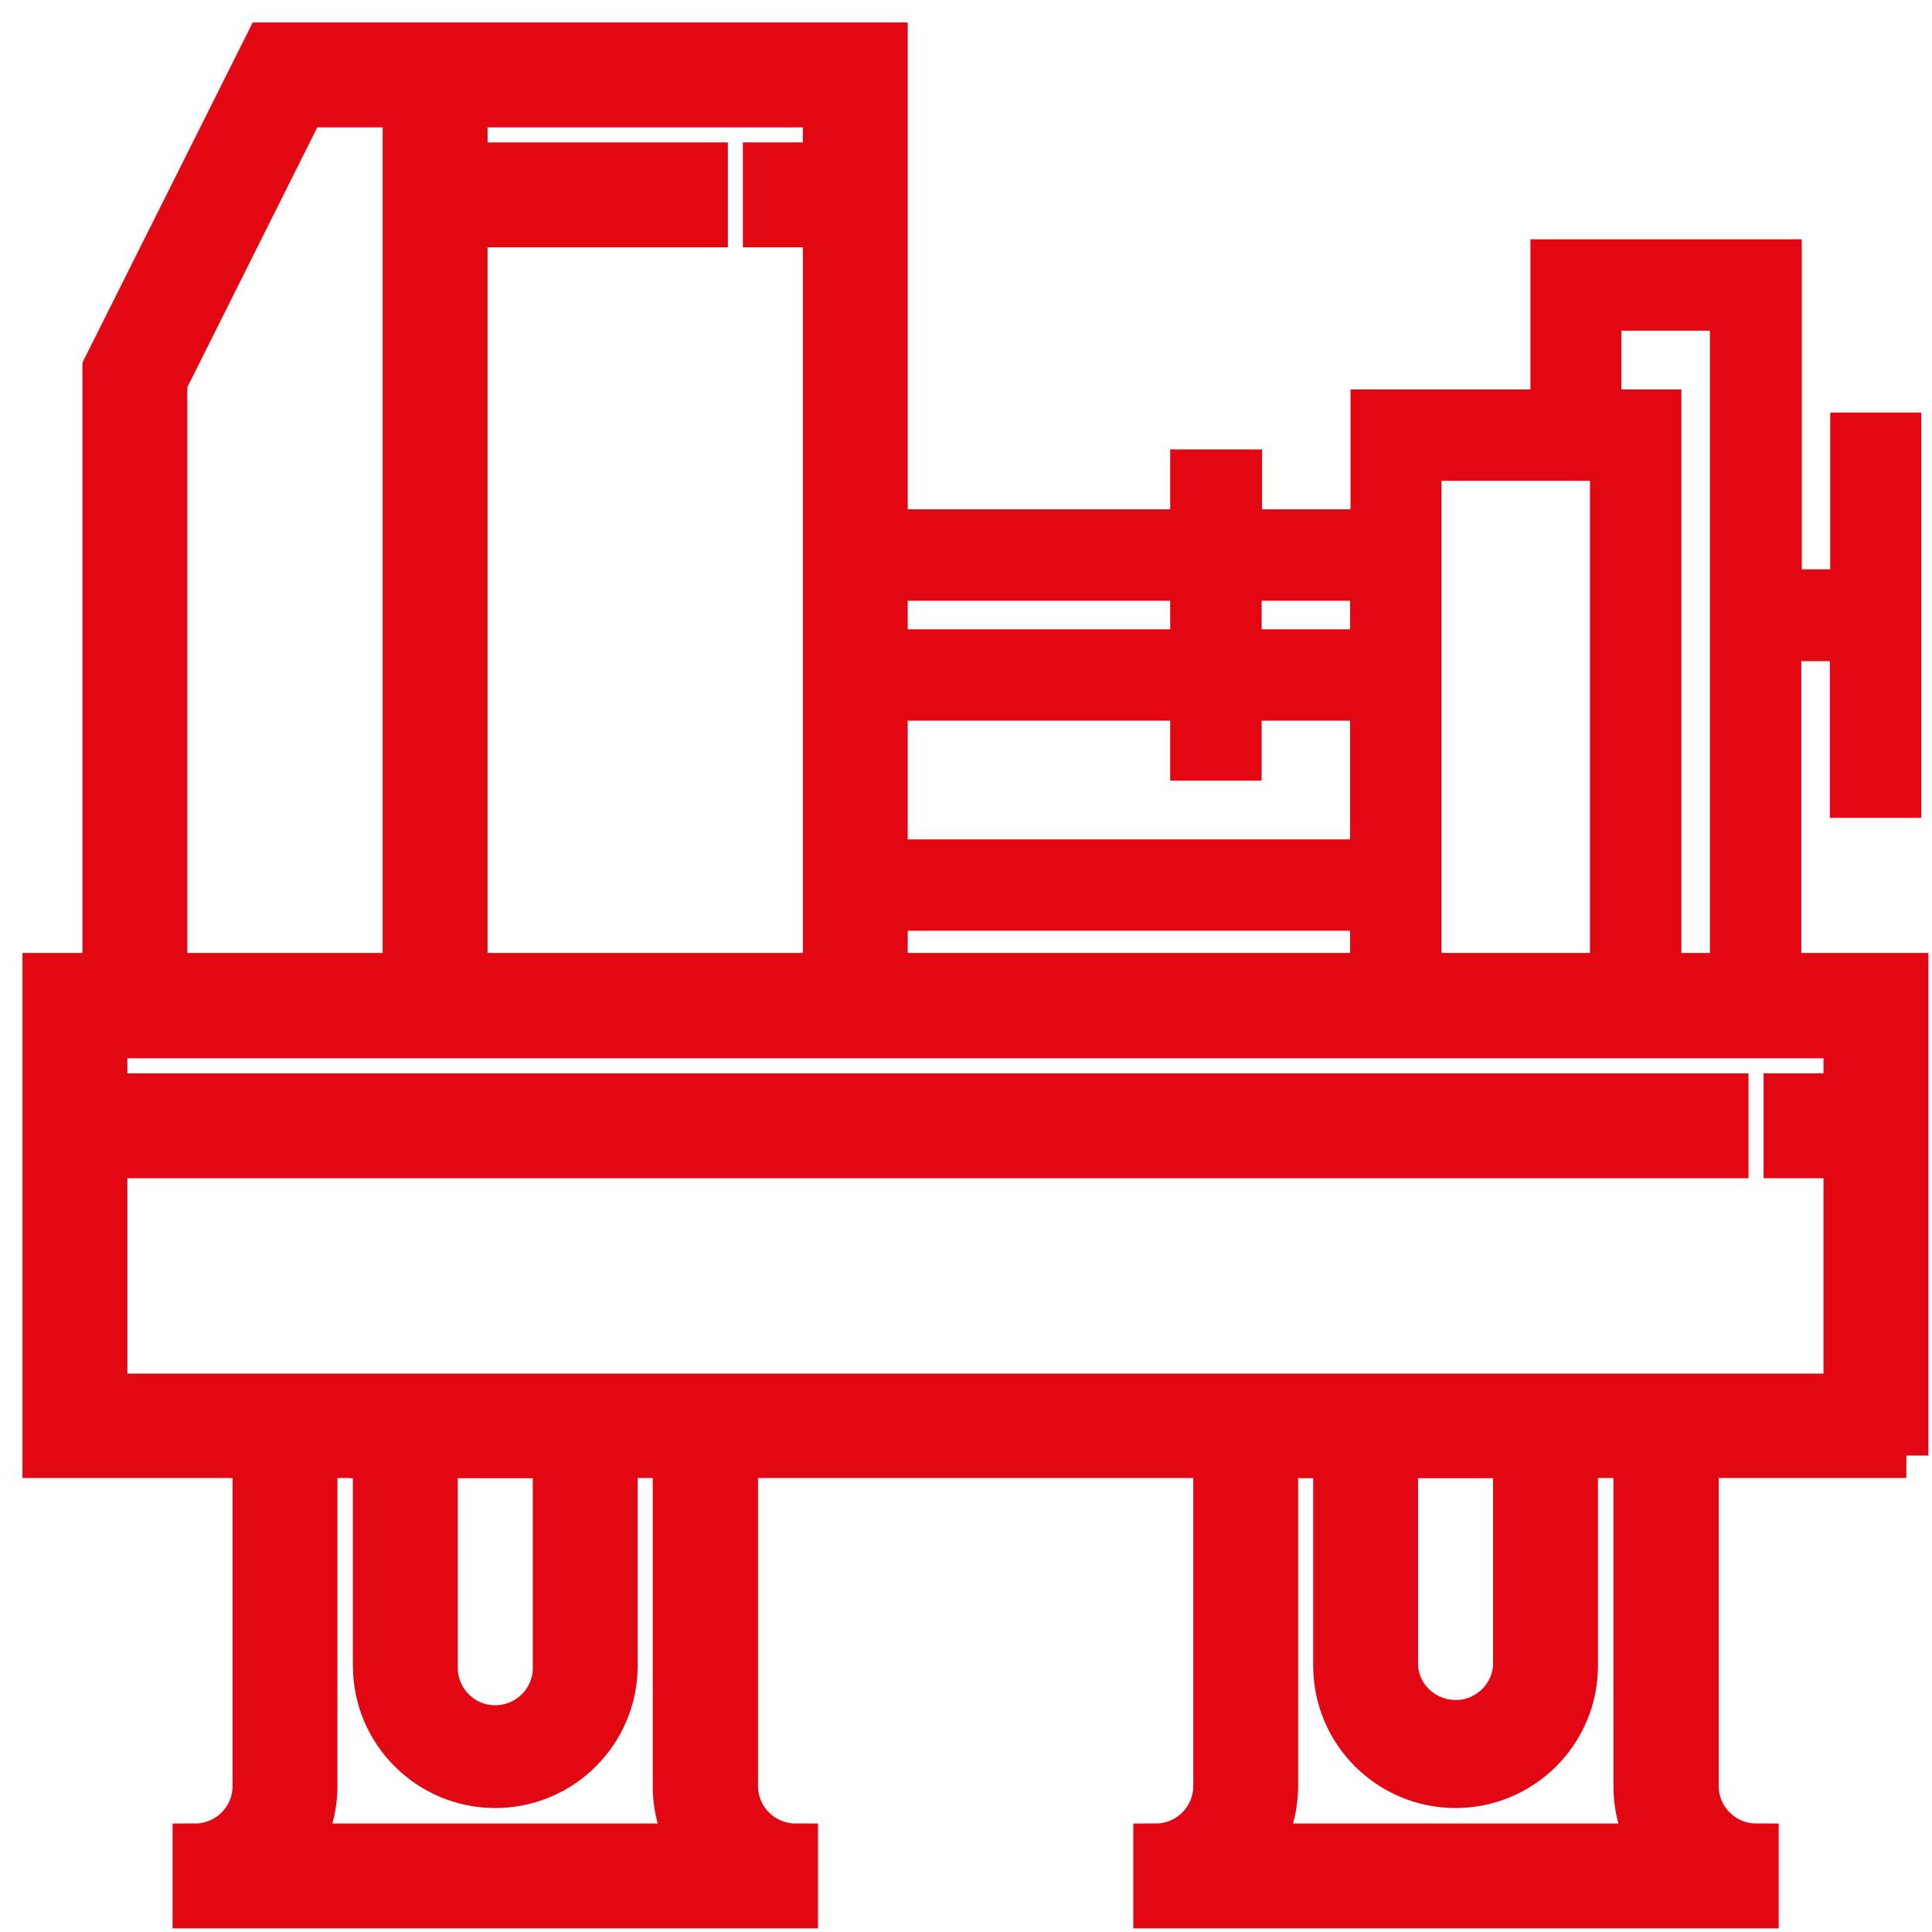 <svg width="43" height="43" viewBox="0 0 43 43" fill="none" xmlns="http://www.w3.org/2000/svg">
<path fill-rule="evenodd" clip-rule="evenodd" d="M42.42 32.396V21.71H19.703V1H5.934L2.335 8.189V21.71H1V32.396H5.676V39.751C5.676 40.487 5.078 41.085 4.341 41.085V42.42H17.706V41.085C16.97 41.085 16.371 40.487 16.371 39.751V32.396H27.058V39.751C27.058 40.487 26.459 41.085 25.723 41.085V42.42H39.088V41.085C38.352 41.085 37.753 40.487 37.753 39.751V32.396H42.429H42.42ZM10.352 3.669V2.335H18.369V3.669H17.034V5.004H18.369V21.71H10.352V5.004H15.7V3.669H10.352ZM3.669 8.502L6.753 2.335H9.017V21.71H3.669V8.502ZM6.652 41.076C6.891 40.671 7.011 40.211 7.011 39.742V32.396H15.028V39.751C15.028 40.22 15.147 40.68 15.386 41.085H6.652V41.076ZM28.034 41.076C28.273 40.671 28.392 40.211 28.392 39.742V32.396H36.41V39.751C36.41 40.22 36.529 40.68 36.769 41.085H28.034V41.076ZM2.335 31.062V25.723H38.416V24.389H2.335V23.054H41.085V24.389H39.751V25.723H41.085V31.071H2.335V31.062Z" fill="#E30613" stroke="#E30613"/>
<path fill-rule="evenodd" clip-rule="evenodd" d="M7.783 32.396H8.354V37.072C8.354 38.545 9.55 39.741 11.023 39.741C12.496 39.741 13.693 38.545 13.693 37.072V32.396H7.783ZM9.689 37.072V32.396H12.358V37.072C12.385 37.809 11.806 38.425 11.069 38.453C10.333 38.48 9.716 37.901 9.689 37.164C9.689 37.127 9.689 37.1 9.689 37.063V37.072Z" fill="#E30613" stroke="#E30613"/>
<path fill-rule="evenodd" clip-rule="evenodd" d="M28.935 32.396H29.727V37.072C29.727 38.545 30.924 39.741 32.396 39.741C33.869 39.741 35.066 38.545 35.066 37.072V32.396H28.935ZM31.061 32.396H33.731V37.072C33.694 37.809 33.059 38.379 32.322 38.333C31.641 38.296 31.089 37.753 31.061 37.072V32.396Z" fill="#E30613" stroke="#E30613"/>
<path fill-rule="evenodd" clip-rule="evenodd" d="M41.085 9.532V13.021H39.751V5.676H34.412V9.017H30.408V11.686H27.739V10.352H26.395V11.686H19.712V13.021H26.395V14.356H19.712V15.69H26.395V17.025H27.73V15.69H30.399V19.032H19.712V20.366H30.399V21.701H31.733V10.352H35.737V21.71H37.072V9.017H35.737V7.01H38.407V21.71H39.741V14.365H41.076V17.853H42.411V9.532H41.076H41.085ZM30.399 14.356H27.73V13.021H30.399V14.356Z" fill="#E30613" stroke="#E30613" stroke-width="0.7"/>
</svg>
